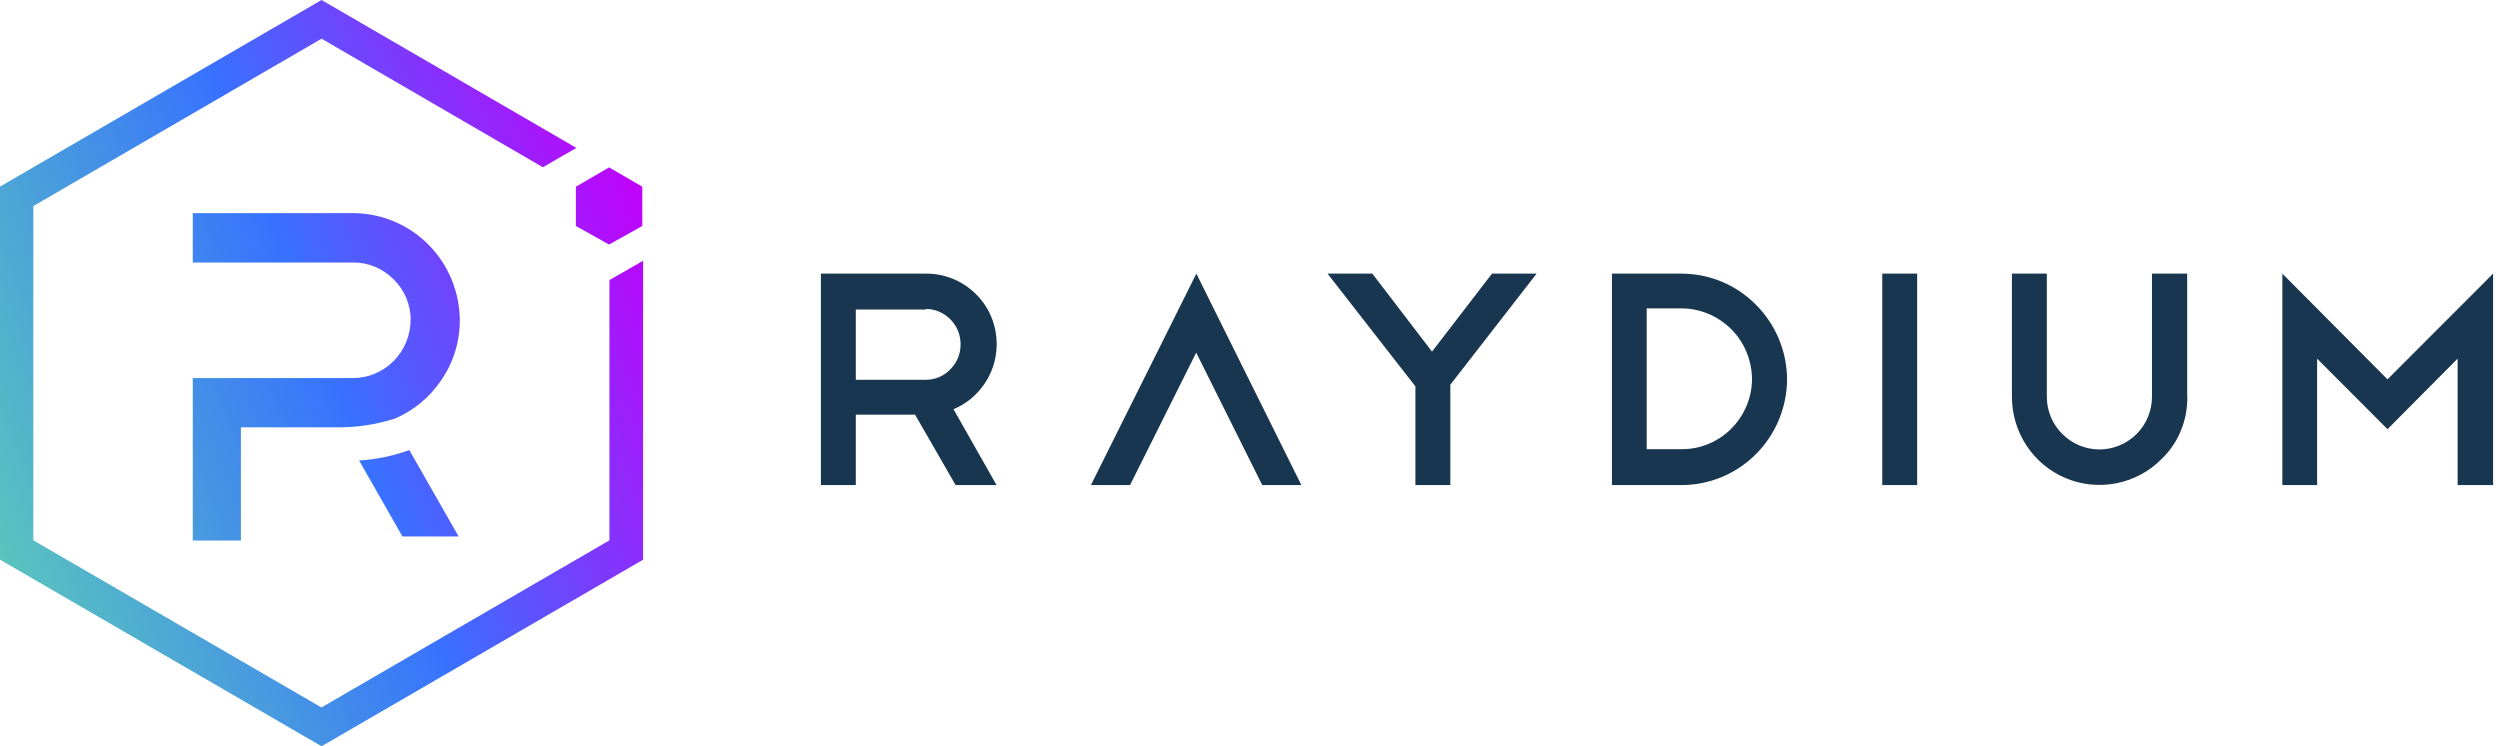 <svg width="201" height="60" viewBox="0 0 201 60" fill="none" xmlns="http://www.w3.org/2000/svg">
<path fill-rule="evenodd" clip-rule="evenodd" d="M76.831 39L73.572 33.341H68.807V39H66V22H74.455C75.484 21.989 76.503 22.272 77.386 22.804C78.269 23.336 78.993 24.094 79.48 25.011C79.966 25.928 80.181 26.958 80.125 27.988C80.068 29.017 79.729 30.025 79.14 30.874C78.529 31.779 77.669 32.481 76.662 32.9L80.125 39H76.831ZM74.443 24.886H68.807V30.534H74.455C74.828 30.534 75.19 30.455 75.53 30.308C75.869 30.161 76.175 29.946 76.424 29.674C76.809 29.278 77.08 28.78 77.182 28.225C77.284 27.682 77.228 27.116 77.024 26.595C76.809 26.086 76.458 25.645 75.994 25.328C75.53 25.011 74.998 24.841 74.443 24.841V24.886ZM96.187 22L87.709 39H90.856L96.175 28.35L101.483 39H104.63L96.187 22ZM123.544 22H119.956L115.134 28.27L110.336 22H106.736L113.799 31.066V39H116.606V30.93L123.544 22ZM129.612 22H135.237C137.478 22.012 139.617 22.917 141.19 24.513C142.774 26.098 143.669 28.259 143.68 30.5C143.669 32.752 142.774 34.903 141.19 36.499C139.605 38.095 137.466 38.989 135.225 39H129.6V22H129.612ZM135.237 36.114C136.731 36.114 138.157 35.514 139.209 34.45C140.262 33.386 140.862 31.949 140.862 30.455C140.839 28.961 140.251 27.523 139.198 26.471C138.145 25.418 136.719 24.807 135.237 24.796H132.396V36.114H135.237ZM154.139 22H151.332V39H154.139V22ZM175.86 31.904C175.871 32.843 175.701 33.771 175.339 34.631C174.988 35.491 174.457 36.272 173.777 36.917C172.793 37.913 171.536 38.581 170.167 38.853C168.798 39.124 167.383 38.989 166.092 38.445C164.802 37.913 163.704 36.997 162.935 35.831C162.165 34.665 161.758 33.296 161.758 31.892V22H164.565V31.892C164.565 33.024 165.006 34.099 165.81 34.892C166.602 35.684 167.677 36.136 168.797 36.136C169.918 36.136 170.993 35.684 171.785 34.892C172.578 34.099 173.019 33.013 173.019 31.892V22H175.849V31.904H175.86ZM186.297 39V28.836L191.956 34.507L197.592 28.836V39H200.444V22L191.956 30.5L183.501 22V39H186.297Z" fill="#193650"/>
<path d="M48.999 22.518V43.442L25.844 56.88L2.68 43.442V16.567L25.854 3.111L43.648 13.447L46.338 11.891L25.854 0L0 15.002V44.998L25.854 60L51.707 44.998V20.962L48.999 22.518Z" fill="url(#paint0_linear_150_6955)"/>
<path d="M19.369 43.459H15.499V30.396H28.412C29.63 30.387 30.801 29.89 31.663 29.009C32.525 28.138 33.003 26.957 33.013 25.73C33.022 25.12 32.9 24.521 32.666 23.959C32.432 23.396 32.085 22.89 31.654 22.469C31.232 22.038 30.726 21.691 30.173 21.457C29.62 21.222 29.021 21.101 28.412 21.11H15.499V17.137H28.421C30.679 17.146 32.853 18.064 34.446 19.667C36.049 21.279 36.948 23.453 36.967 25.73C36.977 27.473 36.452 29.169 35.458 30.593C34.54 31.952 33.247 33.02 31.738 33.657C30.239 34.135 28.683 34.369 27.119 34.36H19.369V43.459Z" fill="url(#paint1_linear_150_6955)"/>
<path d="M36.874 43.133H32.357L28.871 37.023C30.249 36.939 31.607 36.658 32.91 36.19L36.874 43.133Z" fill="url(#paint2_linear_150_6955)"/>
<path d="M46.3 18.17L48.97 19.66L51.641 18.17V15.012L48.97 13.457L46.3 15.012V18.17Z" fill="url(#paint3_linear_150_6955)"/>
<defs>
<linearGradient id="paint0_linear_150_6955" x1="53.275" y1="19.096" x2="-1.622" y2="40.932" gradientUnits="userSpaceOnUse">
<stop stop-color="#C200FB"/>
<stop offset="0.49" stop-color="#3772FF"/>
<stop offset="0.49" stop-color="#3773FE"/>
<stop offset="1" stop-color="#5AC4BE"/>
</linearGradient>
<linearGradient id="paint1_linear_150_6955" x1="52.227" y1="16.46" x2="-2.669" y2="38.296" gradientUnits="userSpaceOnUse">
<stop stop-color="#C200FB"/>
<stop offset="0.49" stop-color="#3772FF"/>
<stop offset="0.49" stop-color="#3773FE"/>
<stop offset="1" stop-color="#5AC4BE"/>
</linearGradient>
<linearGradient id="paint2_linear_150_6955" x1="57.694" y1="30.206" x2="2.798" y2="52.042" gradientUnits="userSpaceOnUse">
<stop stop-color="#C200FB"/>
<stop offset="0.49" stop-color="#3772FF"/>
<stop offset="0.49" stop-color="#3773FE"/>
<stop offset="1" stop-color="#5AC4BE"/>
</linearGradient>
<linearGradient id="paint3_linear_150_6955" x1="51.813" y1="15.435" x2="-3.083" y2="37.271" gradientUnits="userSpaceOnUse">
<stop stop-color="#C200FB"/>
<stop offset="0.49" stop-color="#3772FF"/>
<stop offset="0.49" stop-color="#3773FE"/>
<stop offset="1" stop-color="#5AC4BE"/>
</linearGradient>
</defs>
</svg>
